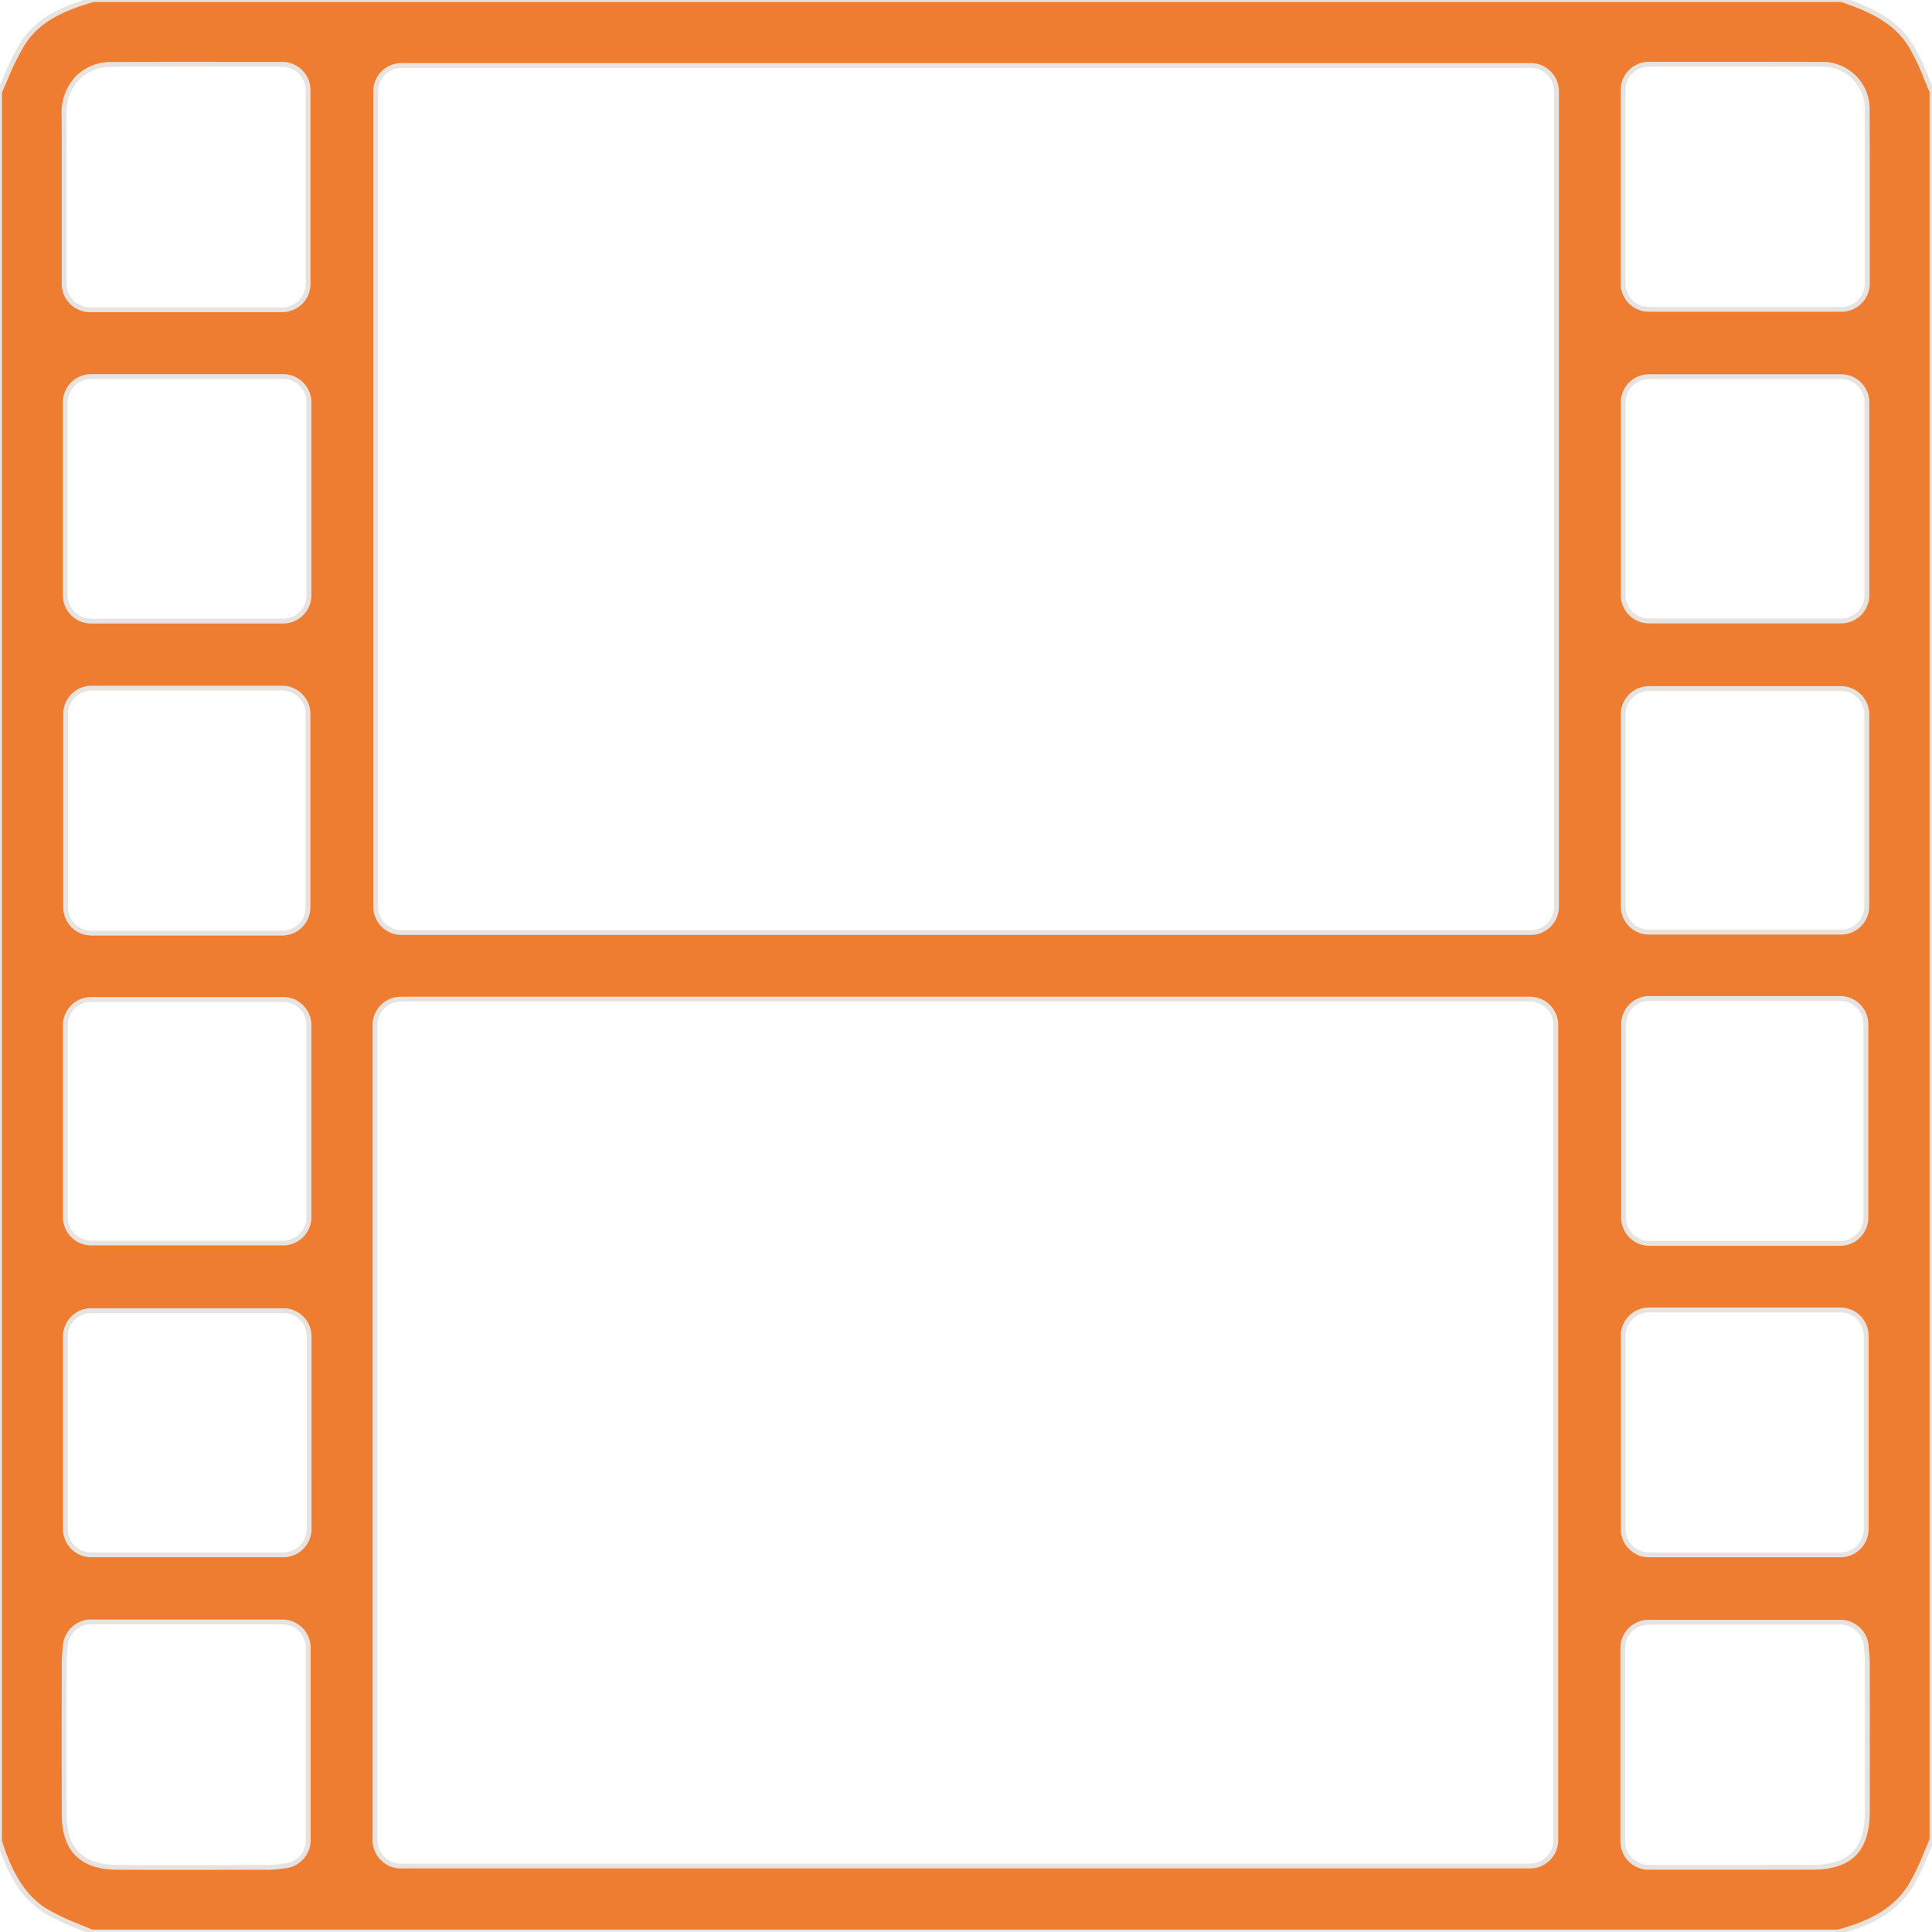 <svg xmlns="http://www.w3.org/2000/svg" xmlns:xlink="http://www.w3.org/1999/xlink" width="200.204" height="200.204" viewBox="0 0 200.204 200.204"><defs><clipPath id="clip-path"><rect id="Rechteck_131" data-name="Rechteck 131" width="200.204" height="200.204" fill="#ef7d31" stroke="#e8e3de" stroke-width="0.5"></rect></clipPath></defs><g id="Icon" transform="translate(0)"><g id="Gruppe_121" data-name="Gruppe 121" transform="translate(0 0)" clip-path="url(#clip-path)"><path id="Pfad_153" data-name="Pfad 153" d="M190.863,0H9.73C6.017,1.038,3.841,2.37,2.486,4.419A24.433,24.433,0,0,0,.632,8.128C.429,8.6.22,9.078,0,9.56V190.868c1.2,3.718,2.645,5.886,4.8,7.212a24.433,24.433,0,0,0,3.427,1.62c.437.18.873.361,1.306.548h181c3.7-.991,6.008-2.449,7.443-4.7a23.7,23.7,0,0,0,1.693-3.5c.19-.45.38-.9.577-1.346V9.533c-.187-.432-.367-.867-.548-1.3A24.847,24.847,0,0,0,198.075,4.8c-1.323-2.159-3.427-3.563-7.213-4.8m-22.63,9.377A2.677,2.677,0,0,1,170.91,6.7l4.808,0c4.369,0,8.672,0,12.975.013a4.628,4.628,0,0,1,4.839,4.768c.024,4.351.02,8.8.017,13.1l0,4.842a2.677,2.677,0,0,1-2.677,2.677H170.91a2.677,2.677,0,0,1-2.677-2.677Zm2.692,126.412h19.827a2.677,2.677,0,0,1,2.677,2.677v20.027a2.677,2.677,0,0,1-2.677,2.677H170.925a2.677,2.677,0,0,1-2.677-2.677V138.466a2.677,2.677,0,0,1,2.677-2.677m-2.635-9.572V106.185a2.677,2.677,0,0,1,2.677-2.677h19.754a2.677,2.677,0,0,1,2.677,2.677v20.032a2.677,2.677,0,0,1-2.677,2.677H170.967a2.677,2.677,0,0,1-2.677-2.677M190.818,96.64H170.924a2.677,2.677,0,0,1-2.677-2.677V74.073a2.677,2.677,0,0,1,2.677-2.677h19.894a2.677,2.677,0,0,1,2.677,2.677v19.89a2.677,2.677,0,0,1-2.677,2.677m.007-32.247h-19.9a2.677,2.677,0,0,1-2.677-2.677V41.754a2.677,2.677,0,0,1,2.677-2.677h19.9a2.677,2.677,0,0,1,2.677,2.677V61.716a2.677,2.677,0,0,1-2.677,2.677M9.495,103.608h19.89a2.677,2.677,0,0,1,2.677,2.677v19.889a2.677,2.677,0,0,1-2.677,2.677H9.495a2.677,2.677,0,0,1-2.677-2.677V106.285a2.677,2.677,0,0,1,2.677-2.677M6.849,94.062V74.031a2.677,2.677,0,0,1,2.677-2.677H29.281a2.677,2.677,0,0,1,2.677,2.677V94.062a2.677,2.677,0,0,1-2.677,2.677H9.526a2.677,2.677,0,0,1-2.677-2.677m22.54-29.657H9.484a2.677,2.677,0,0,1-2.677-2.677V41.742a2.677,2.677,0,0,1,2.677-2.677h19.9a2.677,2.677,0,0,1,2.677,2.677V61.728a2.677,2.677,0,0,1-2.677,2.677M8.09,8.106A4.9,4.9,0,0,1,11.68,6.721c4.205-.018,8.41-.015,12.675-.011l4.939,0a2.677,2.677,0,0,1,2.677,2.677V29.464a2.677,2.677,0,0,1-2.677,2.677H9.369a2.677,2.677,0,0,1-2.677-2.677l0-9.474c0-2.657.007-5.315-.011-7.972A5.292,5.292,0,0,1,8.09,8.106M31.983,190.733a2.677,2.677,0,0,1-2.406,2.663c-.1.01-.206.025-.318.04a10.308,10.308,0,0,1-1.365.113c-2.738.005-5.774.011-8.942.011-2.188,0-4.438,0-6.7-.009-3.727-.01-5.545-1.8-5.557-5.487q-.024-7.407,0-14.815l0-1.026a11.672,11.672,0,0,1,.077-1.193c.014-.144.029-.293.042-.45a2.677,2.677,0,0,1,2.669-2.464H29.306a2.677,2.677,0,0,1,2.677,2.677Zm.089-32.244a2.677,2.677,0,0,1-2.677,2.677H9.5a2.677,2.677,0,0,1-2.677-2.677V138.536A2.677,2.677,0,0,1,9.5,135.859H29.4a2.677,2.677,0,0,1,2.677,2.677Zm129.193,32.245a2.677,2.677,0,0,1-2.677,2.677H41.58a2.677,2.677,0,0,1-2.677-2.677V106.256a2.677,2.677,0,0,1,2.677-2.677H158.589a2.677,2.677,0,0,1,2.677,2.677ZM161.337,94a2.677,2.677,0,0,1-2.677,2.677H41.652A2.677,2.677,0,0,1,38.974,94V9.507A2.677,2.677,0,0,1,41.652,6.83H158.66a2.677,2.677,0,0,1,2.677,2.677Zm26.532,99.539c-2.348.005-4.7.006-7.057.006h-4.906l-5.023,0a2.677,2.677,0,0,1-2.677-2.677V170.826a2.677,2.677,0,0,1,2.677-2.677H190.76a2.677,2.677,0,0,1,2.671,2.489c.01.146.024.3.038.448.037.415.08.885.081,1.395q.014,7.632,0,15.265c-.006,4-1.759,5.784-5.684,5.793" transform="translate(-0.044 -0.044)" fill="#ef7d31" stroke="#e8e3de" stroke-width="0.5"></path></g></g></svg>